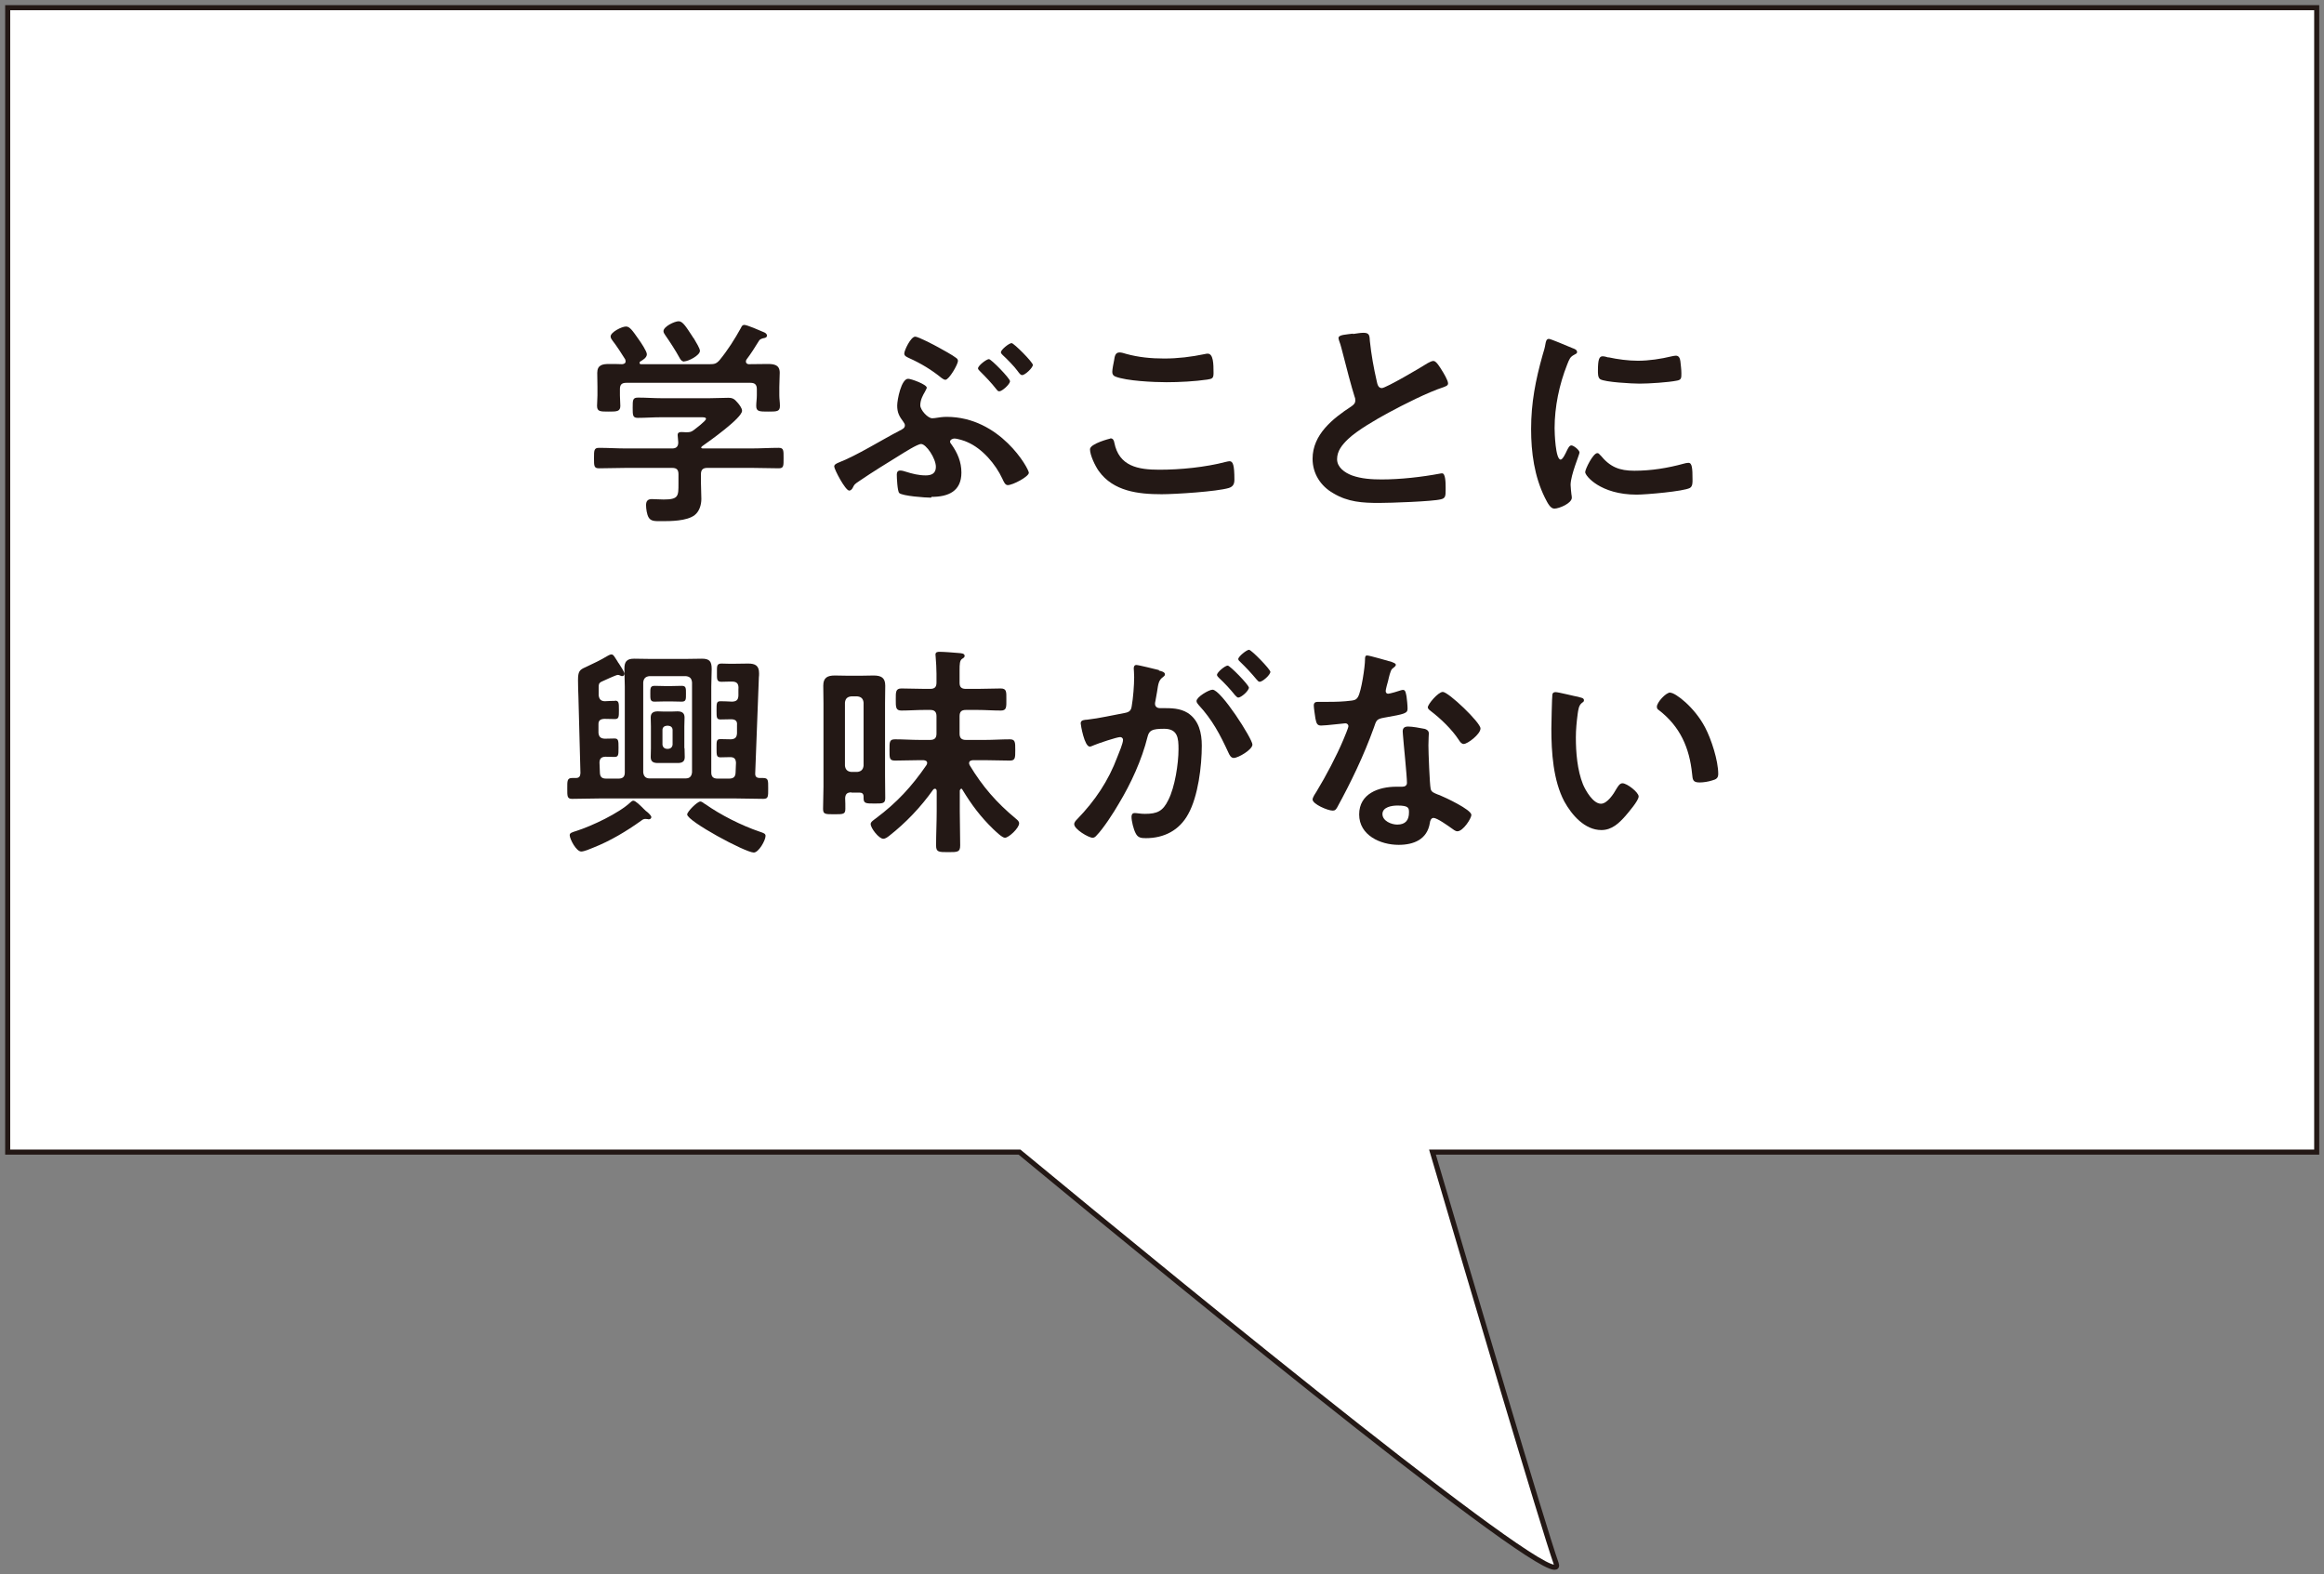 <?xml version="1.0" encoding="UTF-8"?>
<svg id="_レイヤー_2" data-name="レイヤー 2" xmlns="http://www.w3.org/2000/svg" viewBox="0 0 114.75 77.72">
  <rect x="0" y="0" width="114.75" height="77.72" fill="#808080" stroke="none"/>
  <defs>
    <style>
      .cls-1 {
        fill: none;
        stroke: #231815;
        stroke-miterlimit: 10;
        stroke-width: .25px;
      }

      .cls-2 {
        fill: #231815;
      }

      .cls-3 {
        fill: #fff;
      }
    </style>
  </defs>
  <g id="_内容" data-name="内容">
    <g>
      <g>
        <path class="cls-3" d="M114.38.38H.38v56.5h49.96c8.53,7.05,27.2,22.31,26.5,20.32-.67-1.9-4.27-14.08-6.11-20.32h43.66V.38Z"/>
        <path class="cls-1" d="M114.38.38H.38v56.5h49.96c8.53,7.05,27.2,22.31,26.5,20.32-.67-1.9-4.27-14.08-6.11-20.32h43.66V.38Z"/>
      </g>
      <g>
        <path class="cls-2" d="M34.92,23.1c-.21,0-.31.09-.31.31v.42c0,.27.02.53.02.8,0,.3-.1.62-.33.8-.39.3-1.19.3-1.65.3-.29,0-.51.01-.62-.18-.09-.14-.13-.44-.13-.61,0-.2.08-.3.29-.3.15,0,.37.02.58.02.74,0,.73-.17.73-.79v-.46c0-.22-.09-.31-.31-.31h-2.27c-.44,0-.89.02-1.34.02-.25,0-.25-.11-.25-.5s0-.51.25-.51c.44,0,.89.03,1.34.03h2.27c.2,0,.3-.09.3-.3-.01-.09-.03-.32-.03-.36,0-.13.09-.15.19-.15.08,0,.14.01.21.01h.05c.16,0,.23-.02.35-.11.1-.08.6-.45.6-.55,0-.09-.15-.08-.28-.08h-1.94c-.38,0-.77.03-1.15.03-.25,0-.25-.13-.25-.5,0-.39,0-.5.27-.5.39,0,.77.03,1.14.03h2.39c.31,0,.61-.02.92-.02.23,0,.31.07.45.23.09.1.23.28.23.41,0,.36-1.63,1.51-1.97,1.75-.03.02-.03.03-.05.07.01.03.03.03.07.04h2.42c.44,0,.9-.03,1.34-.03.25,0,.24.13.24.51s.01.5-.24.5c-.44,0-.9-.02-1.34-.02h-2.18ZM37.9,17.97c.32,0,.6.04.6.43,0,.22-.02.45-.02.71v.41c0,.17.03.34.03.52,0,.28-.15.28-.58.28s-.59,0-.59-.28c0-.18.03-.34.03-.52v-.31c0-.22-.1-.31-.31-.31h-6.14c-.22,0-.31.09-.31.31v.31c0,.18.02.35.02.52,0,.28-.18.28-.58.28-.42,0-.57,0-.57-.29,0-.15.02-.34.02-.51v-.41c0-.24-.01-.48-.01-.7,0-.4.27-.44.59-.44.22,0,.43,0,.64.01.09-.01.17-.04.17-.14,0-.03-.01-.07-.02-.1-.18-.29-.42-.66-.63-.93-.04-.06-.09-.12-.09-.2,0-.21.55-.49.76-.49.18,0,.31.18.63.64.1.14.4.58.4.73,0,.17-.21.29-.33.36-.02.02-.03.03-.03.07,0,.04.03.06.07.06h3.4c.22,0,.32-.02.48-.2.41-.5.75-1.04,1.06-1.6.03-.07.07-.14.16-.14.14,0,.78.28.94.35.08.03.18.08.18.18s-.12.12-.19.13c-.1.03-.18.06-.22.15-.19.31-.38.61-.6.9-.02.03-.03.06-.03.1,0,.09.07.12.13.13.31,0,.62-.01.93-.01ZM33.79,17.85c-.12,0-.19-.09-.24-.19-.19-.35-.47-.78-.7-1.11-.04-.07-.09-.12-.09-.2,0-.23.55-.49.75-.49.21,0,.38.3.68.75.01.02.03.06.07.1.11.19.3.49.3.61,0,.23-.58.52-.77.52Z"/>
        <path class="cls-2" d="M45.97,24.57c-.27,0-1.41-.08-1.57-.23-.09-.09-.12-.76-.12-.91,0-.11.04-.2.17-.2.08,0,.2.03.28.06.32.1.63.18.98.18.29,0,.5-.1.5-.42,0-.42-.48-1.13-.73-1.13-.18,0-.85.43-1.03.54-.68.42-1.35.83-2.01,1.28-.27.18-.25.18-.33.33-.03.07-.1.15-.18.15-.19,0-.74-1.05-.74-1.19,0-.1.12-.15.21-.19.91-.35,2.13-1.12,3.04-1.59.11-.06.24-.11.24-.25,0-.08-.04-.11-.08-.18-.2-.27-.3-.45-.3-.8,0-.28.2-1.32.54-1.32.15,0,.92.28.92.44,0,.04-.05.11-.09.2-.1.17-.23.4-.23.67,0,.23.37.64.59.64.04,0,.09-.01.13-.01.19-.03.38-.06.58-.06,2.65,0,4.06,2.56,4.06,2.76,0,.19-.79.61-1.04.61-.13,0-.19-.15-.27-.32-.33-.71-.98-1.48-1.72-1.8-.14-.07-.5-.18-.65-.18-.08,0-.21.06-.21.15,0,.06.04.1.07.14.3.42.49.87.49,1.39,0,.92-.64,1.2-1.47,1.2ZM46.32,17.14c.2.11.73.4.89.53.06.04.09.09.09.15,0,.17-.44.93-.62.93-.08,0-.13-.06-.19-.09-.49-.4-1.02-.72-1.6-.98-.12-.06-.24-.1-.24-.23,0-.15.32-.83.54-.83.15,0,.95.42,1.13.52ZM48.83,17.73c.11,0,1.04.95,1.04,1.09,0,.15-.39.5-.53.5-.07,0-.11-.06-.14-.1-.25-.32-.53-.61-.82-.9-.03-.03-.09-.09-.09-.13,0-.14.42-.46.54-.46ZM51,18.01c0,.15-.39.51-.53.51-.07,0-.13-.07-.23-.21-.14-.2-.54-.61-.73-.78-.04-.04-.09-.09-.09-.14,0-.12.4-.45.53-.45.11,0,1.05.94,1.05,1.08Z"/>
        <path class="cls-2" d="M54.82,21.64c.14,0,.18.1.2.21.23,1.17,1.17,1.34,2.22,1.34s2.27-.12,3.3-.39c.05-.01.12-.03.17-.03.17,0,.24.19.24.91,0,.21-.06.34-.27.41-.59.18-2.66.31-3.32.31-1.15,0-2.39-.14-3.11-1.15-.17-.24-.43-.77-.43-1.07,0-.28,1-.53,1.01-.53ZM55.01,17.79c.03-.19.05-.39.27-.39.09,0,.23.04.32.07.61.17,1.24.23,1.88.23.68,0,1.34-.08,2.01-.22.03-.01.1-.02.14-.02.28,0,.29.5.29.95,0,.27-.06.29-.31.33-.61.09-1.39.13-2.01.13s-1.98-.06-2.53-.28c-.1-.04-.15-.11-.15-.23,0-.13.06-.42.09-.57Z"/>
        <path class="cls-2" d="M66.8,16.49c.17-.02.35-.06.53-.06.31,0,.29.17.31.42.07.66.19,1.33.34,1.98.03.14.07.33.25.33.2,0,1.97-1.04,2.26-1.23.09-.04.19-.11.29-.11.14,0,.33.33.4.44.09.14.32.52.32.67,0,.11-.12.14-.21.18-.8.26-1.98.86-2.74,1.27-.59.32-1.53.86-1.99,1.3-.29.28-.54.58-.54.99s.39.67.73.8c.47.17.99.2,1.47.2.93,0,1.99-.12,2.89-.29.03-.01.07-.01.1-.01.16,0,.17.45.17.69v.13c0,.29-.01.41-.23.46-.42.11-2.52.18-3.05.18-.82,0-1.54-.04-2.27-.48-.62-.35-1.02-.97-1.02-1.7,0-1.2,1-1.99,1.92-2.59.11-.08.19-.15.19-.29,0-.09-.01-.13-.04-.2-.13-.4-.44-1.57-.55-2.02-.07-.25-.12-.5-.21-.73-.01-.04-.03-.09-.03-.13,0-.17.37-.17.72-.22Z"/>
        <path class="cls-2" d="M77.65,17.19c.09.03.22.08.22.19,0,.07-.04.08-.15.14-.19.1-.23.2-.34.48-.39.98-.62,2.09-.62,3.14,0,.21.04,1.55.3,1.55.1,0,.25-.32.3-.43.07-.14.13-.27.23-.27.11,0,.4.23.4.35,0,.1-.44,1.11-.44,1.6,0,.11.03.36.04.46.01.06.02.12.02.17,0,.28-.63.54-.86.54-.19,0-.32-.24-.47-.54-.52-1.05-.68-2.23-.68-3.39,0-1.29.22-2.42.57-3.66.06-.19.11-.36.14-.55.02-.1.04-.24.17-.24.09,0,1.02.4,1.17.46ZM79.02,22.47c.48.59.94.77,1.68.77.83,0,1.64-.13,2.44-.35.06-.02.17-.04.23-.04.18,0,.2.27.2.83,0,.13.01.33-.13.41-.31.17-2.18.33-2.63.33-1.79,0-2.54-.93-2.54-1.11,0-.15.39-.94.6-.94.07,0,.11.06.14.1ZM79.42,17.64c.45.1.99.17,1.45.17.55,0,1.14-.09,1.68-.22.06-.01.13-.03.2-.03.15,0,.2.13.22.27.02.2.05.4.05.6,0,.23,0,.32-.21.36-.44.09-1.4.15-1.86.15-.34,0-1.71-.07-1.94-.22-.12-.08-.11-.31-.11-.43,0-.53.06-.7.23-.7.08,0,.2.03.29.06Z"/>
        <path class="cls-2" d="M30.35,34.59c.21,0,.21.1.21.46,0,.34,0,.45-.2.45-.16,0-.37-.01-.52-.01-.2.01-.3.08-.29.29v.4c.02.2.11.28.31.29.16,0,.31-.01.48-.01.2,0,.2.11.2.46s0,.45-.2.45c-.13,0-.31-.01-.45-.01-.19.01-.28.08-.29.28l.02.51c.01.21.1.29.31.29h.61c.21,0,.31-.09.31-.3v-4.24c0-.3-.02-.59-.02-.88,0-.35.11-.5.48-.5.23,0,.47.01.71.01h1.93c.24,0,.48-.01.71-.01.38,0,.48.14.48.51,0,.29-.02.59-.02.87v4.24c0,.21.1.3.31.3h.57c.21,0,.31-.08.32-.29l.02-.49c-.01-.2-.09-.28-.29-.28-.16,0-.31.01-.47.01-.2,0-.2-.1-.2-.45s-.01-.45.2-.45c.16,0,.34.01.51.01.21-.01.29-.1.3-.3v-.4c.02-.2-.07-.28-.27-.29-.18,0-.35.01-.54.01-.2,0-.2-.09-.2-.45s0-.45.2-.45c.08,0,.45.01.57.02.22-.01.3-.09.31-.3v-.31c.02-.23-.04-.38-.31-.38h-.12c-.15,0-.3.01-.41.01-.24,0-.22-.15-.22-.45s-.02-.45.22-.45c.13,0,.26.01.41.01h.17c.24,0,.5-.01.74-.01.35,0,.54.1.54.48,0,.07,0,.13-.01.2l-.18,4.73c-.01.18.07.24.24.24h.14c.27,0,.26.11.26.51s.01.52-.24.52c-.45,0-.92-.02-1.37-.02h-6.7c-.47,0-.92.02-1.37.02-.25,0-.24-.13-.24-.52,0-.36-.01-.51.24-.51h.18c.17,0,.22-.08.23-.24l-.1-3.78c-.01-.27-.02-.53-.02-.8,0-.44.07-.52.37-.65.42-.2.71-.33,1.11-.57.04-.02.11-.06.17-.06.1,0,.14.1.31.36.01.02.03.06.06.09.1.15.27.42.27.5,0,.07-.04.12-.11.12-.03,0-.07-.01-.1-.03-.04-.02-.08-.03-.12-.03-.08,0-.7.29-.81.34-.13.07-.13.15-.13.29v.38c.03.19.1.28.3.29.19-.01.37-.02.54-.02ZM31.96,40.09c.07.06.2.18.2.25,0,.04-.03.11-.13.11-.02,0-.03-.01-.05-.01s-.09-.01-.11-.01c-.08,0-.14.03-.2.08-.74.53-1.54,1.01-2.38,1.34-.14.06-.45.19-.59.19-.25,0-.57-.62-.57-.81,0-.11.12-.14.34-.21.75-.24,2.09-.87,2.66-1.41.03-.03.09-.08.14-.08.11,0,.34.23.52.41.07.07.12.12.17.15ZM32.07,33.38c-.19.02-.29.11-.31.31v4.44c.02.19.12.3.31.3h1.79c.2,0,.29-.11.31-.3v-4.44c-.02-.2-.11-.29-.31-.31h-1.79ZM32.8,34.63c-.15,0-.32.01-.49.01-.21,0-.2-.14-.2-.39,0-.26-.01-.39.21-.39.15,0,.32.01.48.01h.37c.17,0,.32-.01.49-.01.22,0,.21.12.21.39s.01.39-.21.39c-.15,0-.32-.01-.49-.01h-.37ZM33.8,36.94c0,.14.01.29.01.44,0,.23-.14.29-.35.29h-.98c-.21,0-.35-.06-.35-.29,0-.15.01-.3.01-.44v-1.08c0-.15-.01-.3-.01-.44,0-.23.14-.3.35-.3.11,0,.21.01.32.01h.33c.1,0,.21-.01.32-.01.21,0,.35.07.35.3,0,.14-.01.29-.01.44v1.08ZM32.71,36.76c.01.12.09.2.21.21h.08c.12-.01.2-.09.21-.21v-.72c0-.13-.09-.2-.21-.21h-.08c-.12.01-.21.08-.21.21v.72ZM34.81,39.69c.76.54,1.81,1.07,2.7,1.37.21.07.29.1.29.21,0,.22-.34.82-.58.82-.42,0-3.29-1.55-3.29-1.88,0-.14.5-.64.65-.64.07,0,.17.08.22.12Z"/>
        <path class="cls-2" d="M42.03,39.12c-.2,0-.29.08-.3.29.01.18.01.34.01.52,0,.27-.1.27-.55.27s-.55,0-.55-.27c0-.36.02-.73.02-1.09v-4.13c0-.29-.01-.58-.01-.86,0-.39.2-.5.57-.5.2,0,.4.01.61.01h.7c.2,0,.4-.01.6-.01.37,0,.58.1.58.5,0,.29-.01.57-.01.86v3.58c0,.36.01.74.01,1.11,0,.27-.12.27-.52.27-.44,0-.55,0-.55-.27v-.07c0-.14-.07-.2-.2-.2h-.39ZM42.64,34.69c-.02-.2-.12-.29-.31-.31h-.3c-.19.02-.29.11-.31.31v3.11c.02.19.12.29.31.31h.3c.19-.02.29-.12.31-.31v-3.11ZM47.46,38.93s-.07.06-.07.1v1.01c0,.56.02,1.13.02,1.69,0,.34-.12.34-.59.34s-.6,0-.6-.33c0-.56.03-1.14.03-1.7v-.99c-.01-.06-.02-.11-.09-.11-.03,0-.06.02-.08.04-.61.86-1.35,1.64-2.18,2.29-.08.06-.18.14-.29.14-.21,0-.62-.52-.62-.73,0-.11.16-.2.26-.28,1.03-.77,1.76-1.56,2.49-2.62.02-.03.04-.07.04-.11,0-.11-.1-.13-.19-.14h-.17c-.41,0-.82.02-1.23.02-.28,0-.27-.13-.27-.52s-.01-.53.27-.53c.41,0,.82.03,1.23.03h.51c.22,0,.31-.1.31-.31v-.86c0-.22-.1-.31-.31-.31h-.27c-.39,0-.77.03-1.15.03-.29,0-.28-.17-.28-.56,0-.35-.01-.53.28-.53.38,0,.76.02,1.15.02h.27c.22,0,.31-.09.31-.31v-.44c0-.28-.02-.54-.04-.82,0-.04-.01-.08-.01-.12,0-.13.1-.14.21-.14.2,0,.72.04.94.06.1.01.29.01.29.14,0,.07-.05.1-.13.15-.11.08-.12.25-.12.56v.62c0,.22.1.3.31.3h.58c.38,0,.77-.02,1.14-.02.3,0,.28.17.28.54s.02.55-.27.55c-.39,0-.78-.03-1.15-.03h-.58c-.22,0-.31.09-.31.31v.86c0,.21.09.31.31.31h.94c.41,0,.82-.03,1.23-.03.27,0,.27.14.27.53s0,.52-.27.52c-.41,0-.82-.02-1.23-.02h-.59c-.09.01-.19.03-.19.15,0,.03.01.07.03.1.63,1.05,1.33,1.85,2.27,2.63.08.07.17.13.17.24,0,.23-.51.71-.7.71-.14,0-.45-.31-.57-.42-.64-.62-1.08-1.21-1.54-1.97-.01-.02-.03-.04-.08-.04Z"/>
        <path class="cls-2" d="M57.23,33.11c.09.02.29.06.29.18,0,.07-.05.1-.1.14-.21.15-.23.33-.29.73-.02.12-.05.28-.08.45-.01.04-.02.09-.02.13,0,.15.11.22.24.22h.13c.44,0,.86,0,1.25.24.55.36.69.99.69,1.61,0,1.01-.18,2.5-.67,3.38-.44.81-1.2,1.19-2.09,1.19-.24,0-.4-.02-.51-.25-.1-.19-.2-.59-.2-.8,0-.1.03-.19.16-.19.11,0,.28.04.5.04.61,0,.89-.13,1.16-.69.32-.63.5-1.78.5-2.5,0-.54-.03-1.01-.71-1.01-.62,0-.74.09-.82.4-.28,1.13-.82,2.31-1.42,3.3-.24.42-.77,1.24-1.1,1.57-.05.06-.11.11-.19.11-.2,0-.91-.42-.91-.67,0-.1.09-.19.15-.25.88-.91,1.54-1.89,1.98-3.07.08-.2.28-.67.28-.84,0-.1-.08-.14-.14-.14-.17,0-1.08.31-1.27.39-.07.02-.16.08-.23.08-.27,0-.45-1.08-.45-1.15,0-.17.19-.17.32-.18.62-.07,1.24-.22,1.85-.33.22-.04.32-.11.35-.34.07-.39.12-1.03.12-1.43,0-.18-.02-.41-.02-.43,0-.09.03-.17.13-.17.11,0,.94.21,1.11.25ZM61.84,36.76c0,.25-.7.66-.92.66-.14,0-.21-.14-.26-.25-.42-.91-.79-1.62-1.48-2.37-.05-.06-.1-.12-.1-.19,0-.2.61-.56.79-.56.42,0,1.97,2.43,1.97,2.71ZM61.67,33.93c0,.18-.39.51-.53.51-.06,0-.11-.08-.16-.12-.24-.3-.51-.59-.79-.85-.04-.04-.1-.1-.1-.15,0-.13.4-.46.53-.46.11,0,1.04.95,1.04,1.08ZM62.73,33.15c0,.18-.4.51-.53.51-.07,0-.1-.06-.16-.12-.25-.3-.51-.58-.79-.85-.04-.03-.11-.1-.11-.15,0-.13.42-.46.53-.46.12,0,1.05.96,1.05,1.08Z"/>
        <path class="cls-2" d="M68.74,32.69c.05.02.18.06.18.13s-.08.12-.18.2c-.09.08-.17.46-.2.59-.03.09-.12.44-.12.5,0,.08.04.14.12.14s.53-.13.63-.17c.03-.01.08-.02.11-.02.13,0,.14.2.17.33.02.15.05.43.05.59,0,.24-.13.27-1.15.45-.4.07-.39.14-.52.51-.49,1.36-1.12,2.67-1.81,3.93-.07.11-.1.15-.22.15-.24,0-.99-.32-.99-.55,0-.1.14-.31.2-.4.45-.74.99-1.76,1.32-2.55.05-.12.25-.59.25-.67,0-.07-.06-.14-.15-.14-.09,0-.94.11-1.2.11-.19,0-.23-.1-.28-.35-.02-.13-.08-.53-.08-.64,0-.14.08-.18.2-.18h.51c.38,0,.76-.01,1.14-.06.14-.02.24-.03.33-.18.17-.28.35-1.5.35-1.86,0-.08,0-.19.1-.19.12,0,1.04.27,1.22.32ZM70.33,35.98c.12.03.22.1.22.23,0,.02-.02.35-.02.59,0,.32.06,1.91.11,2.14.03.17.18.21.34.28.03.01.08.03.11.04.25.1,1.56.71,1.56.97,0,.18-.41.81-.69.81-.11,0-.21-.1-.29-.15-.17-.12-.71-.51-.89-.51-.12,0-.17.15-.18.25-.13.81-.79,1.08-1.54,1.08-.9,0-1.95-.47-1.95-1.5s.96-1.37,1.84-1.37h.29c.13,0,.23-.06.23-.19,0-.35-.17-1.96-.2-2.39,0-.06-.01-.1-.01-.15,0-.18.1-.24.27-.24.21,0,.59.07.79.11ZM68.26,40.19c0,.34.44.52.73.52.4,0,.58-.21.58-.6,0-.22-.01-.34-.57-.34-.27,0-.74.07-.74.42ZM73.1,35.97c0,.27-.63.76-.83.76-.11,0-.19-.12-.24-.2-.34-.52-.89-1.05-1.39-1.43-.04-.03-.14-.1-.14-.18,0-.15.51-.76.74-.76.28,0,1.86,1.51,1.86,1.8Z"/>
        <path class="cls-2" d="M77.97,34.42c.09.02.24.04.24.15,0,.07-.04.09-.11.14-.15.12-.17.34-.2.53-.05.39-.09.77-.09,1.17,0,.74.07,1.61.35,2.31.13.31.5.96.89.96.31,0,.63-.49.76-.73.07-.11.16-.28.3-.28.23,0,.8.45.8.65,0,.21-.5.78-.65.96-.32.36-.67.7-1.19.7-.82,0-1.46-.74-1.83-1.41-.55-1.04-.64-2.43-.64-3.6,0-.18.03-1.58.05-1.68.01-.09.08-.12.16-.12.14,0,.96.21,1.15.24ZM82.48,34.2c.24,0,1.18.7,1.71,1.71.31.59.65,1.64.65,2.3,0,.21-.11.27-.3.32-.18.06-.43.1-.62.1-.35,0-.34-.15-.37-.42-.13-1.29-.59-2.34-1.64-3.15-.07-.04-.1-.09-.1-.17,0-.21.44-.7.66-.7Z"/>
      </g>
    </g>
  </g>
</svg>